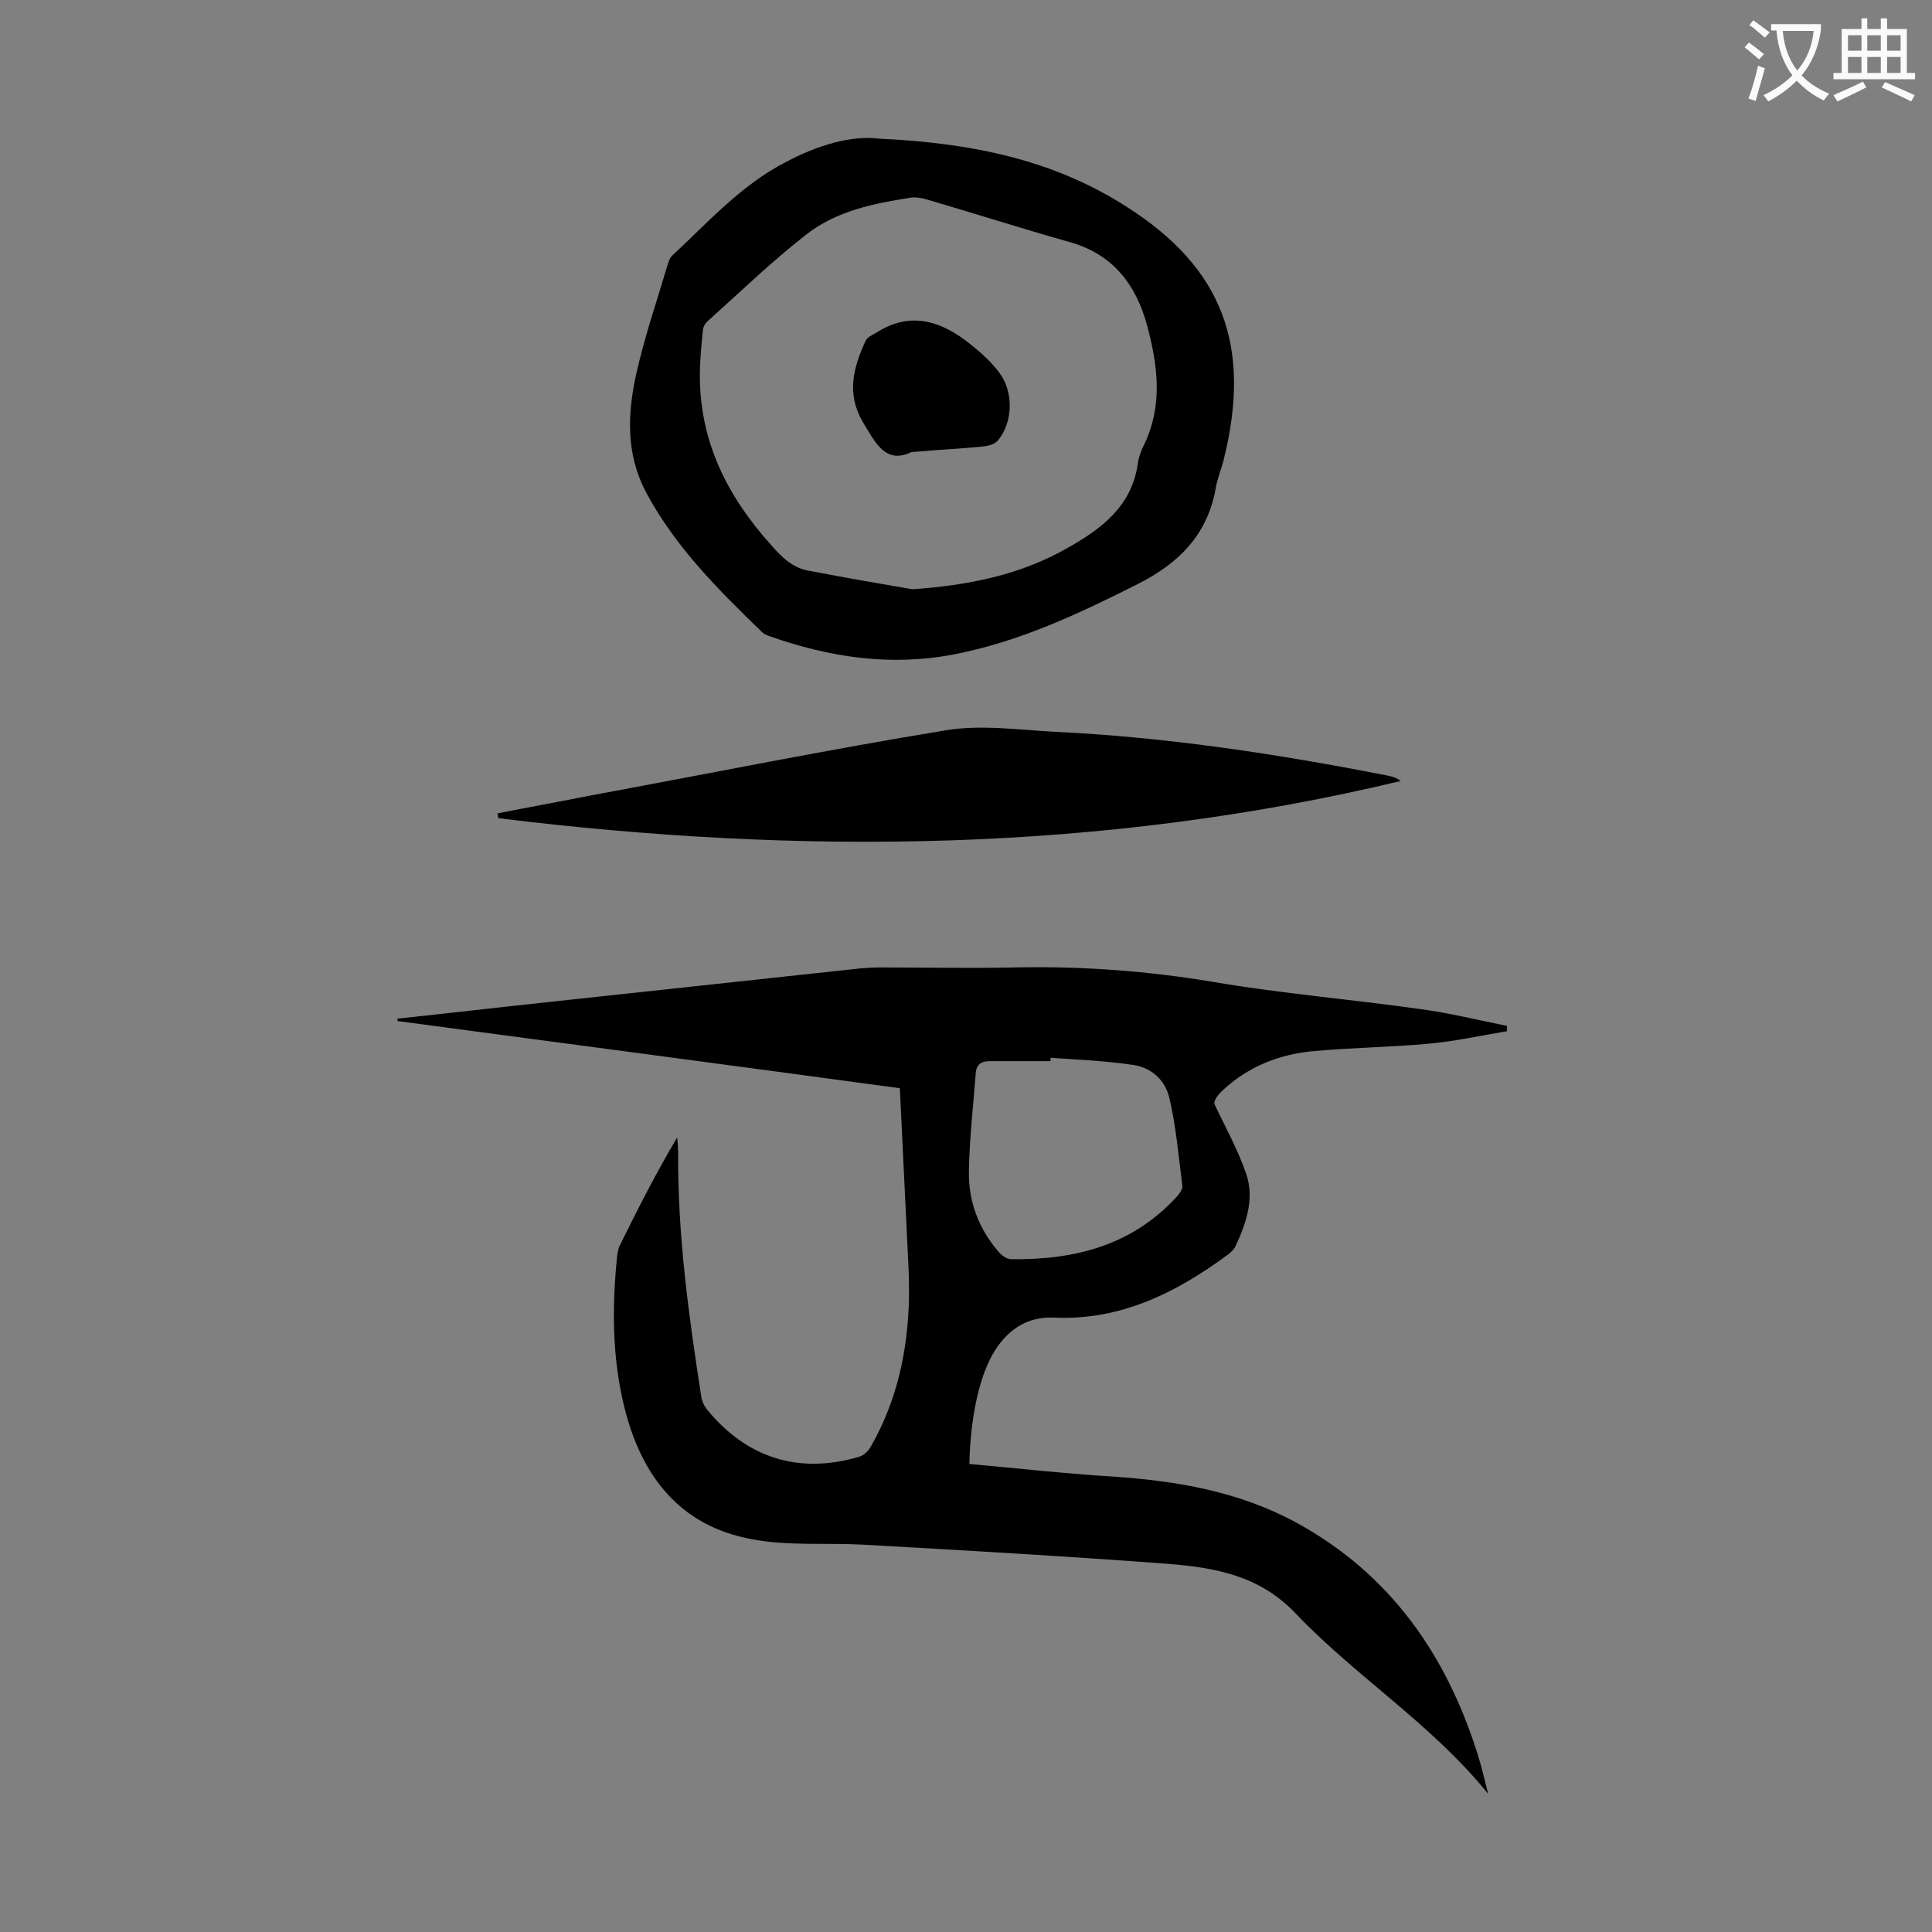 <svg enable-background="new 0 0 400 400" viewBox="0 0 400 400" xmlns="http://www.w3.org/2000/svg"><rect x="0" y="0" width="400" height="400" fill="#808080" stroke="none"/><g fill="#000001"><path d="m200.7 303.1c10 .9 19.8 2 29.6 2.6 13.4.9 26.3 3.1 38.2 9.6 19.3 10.6 30.9 27.2 37.4 47.8.9 2.8 1.5 5.6 2.2 8.3-11.6-14.4-27.3-24.2-39.8-37.3-7.5-7.9-16.6-9.5-26.2-10.3-21.1-1.6-42.3-2.8-63.5-4-7.6-.4-15.4.3-22.8-1.1-15.1-2.7-23.1-13.2-26.6-27.6-2.5-10.3-2.5-20.8-1.4-31.3.1-.6.2-1.3.5-1.9 3.7-7.5 7.5-15 11.9-22.4.1 1.1.2 2.2.2 3.3-.1 17 2.2 33.7 4.8 50.4.1.8.5 1.7 1 2.4 8.3 10.3 19.2 13.7 31.7 10 1-.3 2-1.3 2.5-2.3 5.4-9.5 7.6-19.9 7.8-30.8 0-2 0-4-.1-6-.6-12.3-1.2-24.5-1.8-37.2-34.7-4.7-69.4-9.3-104-13.9 0-.2 0-.3 0-.5 10.3-1.1 20.6-2.3 30.9-3.4 21.6-2.3 43.3-4.7 64.9-7 1.3-.1 2.6-.2 4-.2 9.3 0 18.6.2 27.9 0 13.8-.3 27.5.7 41.2 3 14.1 2.4 28.5 3.6 42.7 5.6 6.1.8 12.1 2.3 18.1 3.5v1.1c-5.4.9-10.8 2.1-16.3 2.6-7.8.7-15.7.8-23.5 1.5-7.1.6-13.6 3.1-18.9 8-1 .9-1.9 2-1.9 2.9 2.3 4.9 5 9.7 6.7 14.8 1.6 5-.1 10-2.3 14.7-.3.7-.9 1.2-1.5 1.7-10.7 7.9-22.2 13.7-36 13.1-5.9-.3-10.1 2.8-12.9 7.8-2.8 5.1-4.5 13.2-4.7 22.5zm16.8-84.1v.7c-4.2 0-8.4 0-12.6 0-1.9 0-2.8.8-2.9 2.7-.5 6.7-1.3 13.4-1.4 20.2-.1 6.1 2 11.7 6 16.4.6.8 1.7 1.6 2.6 1.7 13.2.2 25.2-2.8 34.5-13 .5-.6 1.2-1.5 1.1-2.2-.8-6.1-1.3-12.3-2.7-18.2-.9-3.8-3.9-6.5-8.1-6.9-5.5-.8-11-1-16.5-1.4z"/><path d="m181.9 28.7c19.4.9 36.3 4.4 51.5 14.2 19.7 12.6 25.9 28.7 19.9 52.5-.5 1.9-1.3 3.8-1.6 5.7-1.7 9.6-7.6 15.5-16.1 19.8-12.3 6.2-24.6 12-38.2 14.6-13 2.5-25.7.6-38.1-3.8-.6-.2-1.3-.5-1.7-1-9-8.7-17.8-17.5-23.8-28.7-4.3-8.1-3.9-16.5-2-24.9 1.7-7.5 4.2-14.8 6.4-22.2.2-.7.5-1.6 1-2 7.4-6.9 14.3-14.6 23.4-19.3 6.6-3.5 13.5-5.6 19.3-4.9zm7 93.3c11.4-.8 22.3-2.9 32.2-8.6 7.1-4 13.3-8.7 14.5-17.6.2-1.3.7-2.6 1.3-3.8 3.9-8.1 2.8-16.4.6-24.6-2.3-8.5-7.1-14.8-16.1-17.3-9.9-2.8-19.6-5.9-29.5-8.8-1-.3-2.2-.5-3.2-.4-7.7 1.2-15.4 2.7-21.7 7.6-7.2 5.6-13.8 12-20.6 18.1-.5.5-.9 1.3-.9 2-.3 3.1-.6 6.2-.6 9.2 0 13.8 5.8 25.1 14.8 35.1 2.2 2.5 4.5 4.8 8 5.3 7.2 1.4 14.2 2.6 21.2 3.8z"/><path d="m103 168.4c6.6-1.3 13.2-2.5 19.8-3.8 24.3-4.5 48.6-9.4 73-13.4 7.3-1.2 15-.1 22.4.3 23.3 1.1 46.3 4.6 69.2 9.1.9.2 1.7.4 2.6 1.1-61.8 14.8-124.2 15.4-186.8 7.7-.1-.3-.1-.7-.2-1z"/><path d="m188.7 93.6c-5.4 2.6-7.5-2-10.1-6.3-3.4-5.8-1.9-11.3.6-16.7.3-.8 1.4-1.2 2.2-1.7 7.3-4.7 13.8-2.3 19.8 2.6 2.1 1.7 4.2 3.6 5.8 5.8 2.9 4 2.7 10.2-.4 13.9-.6.7-1.8 1.1-2.8 1.2-4.7.5-9.4.7-15.1 1.2z"/></g><path d="m362.1 8.8c1.1.8 2.1 1.6 3.1 2.4l-1 1.1c-1.3-1.1-2.3-2-3-2.5zm1.9 4.8c.5.2.9.4 1.4.5-.6 2.3-1.3 4.5-1.9 6.8l-1.5-.5c.8-2.1 1.4-4.3 2-6.8zm-1-9.4c1.3.9 2.4 1.8 3.4 2.5l-1 1.1c-1.4-1.2-2.4-2.1-3.2-2.6zm3.7 2.2v-1.4h10.3v1.2c-.5 3.6-1.8 6.8-4 9.4 1.5 1.6 3.4 2.8 5.7 3.8-.3.4-.7.8-1.1 1.4-2.3-1.1-4.1-2.5-5.6-4.1-1.6 1.6-3.6 3.1-5.9 4.3-.3-.5-.7-.9-1-1.3 2.4-1.1 4.4-2.5 6-4.1-1.9-2.5-3-5.6-3.3-9.3h-1.1zm8.8 0h-6.4c.3 3.3 1.3 6 3 8.2 2-2.3 3.1-5.1 3.4-8.2z" fill="#fafafb"/><path d="m385.3 3.8h1.3v2.2h2.8v-2.2h1.3v2.2h4.1v9.1h1.7v1.3h-16.9v-1.3h1.7v-9.1h4.1v-2.2zm.4 13.1.7 1.2c-1.8.9-3.8 1.9-6 2.9-.2-.4-.5-.8-.8-1.3 2.3-1 4.3-1.9 6.1-2.8zm-3.1-6.4h2.8v-3.2h-2.8zm0 4.6h2.8v-3.3h-2.8zm4-4.6h2.8v-3.2h-2.8zm0 4.6h2.8v-3.3h-2.8zm3.7 1.9c2.1.9 4.1 1.8 6.1 2.7l-.7 1.3c-2.2-1.1-4.2-2-6.1-2.9zm3.2-9.7h-2.8v3.2h2.8zm-2.8 7.8h2.8v-3.3h-2.8z" fill="#fafafb"/></svg>